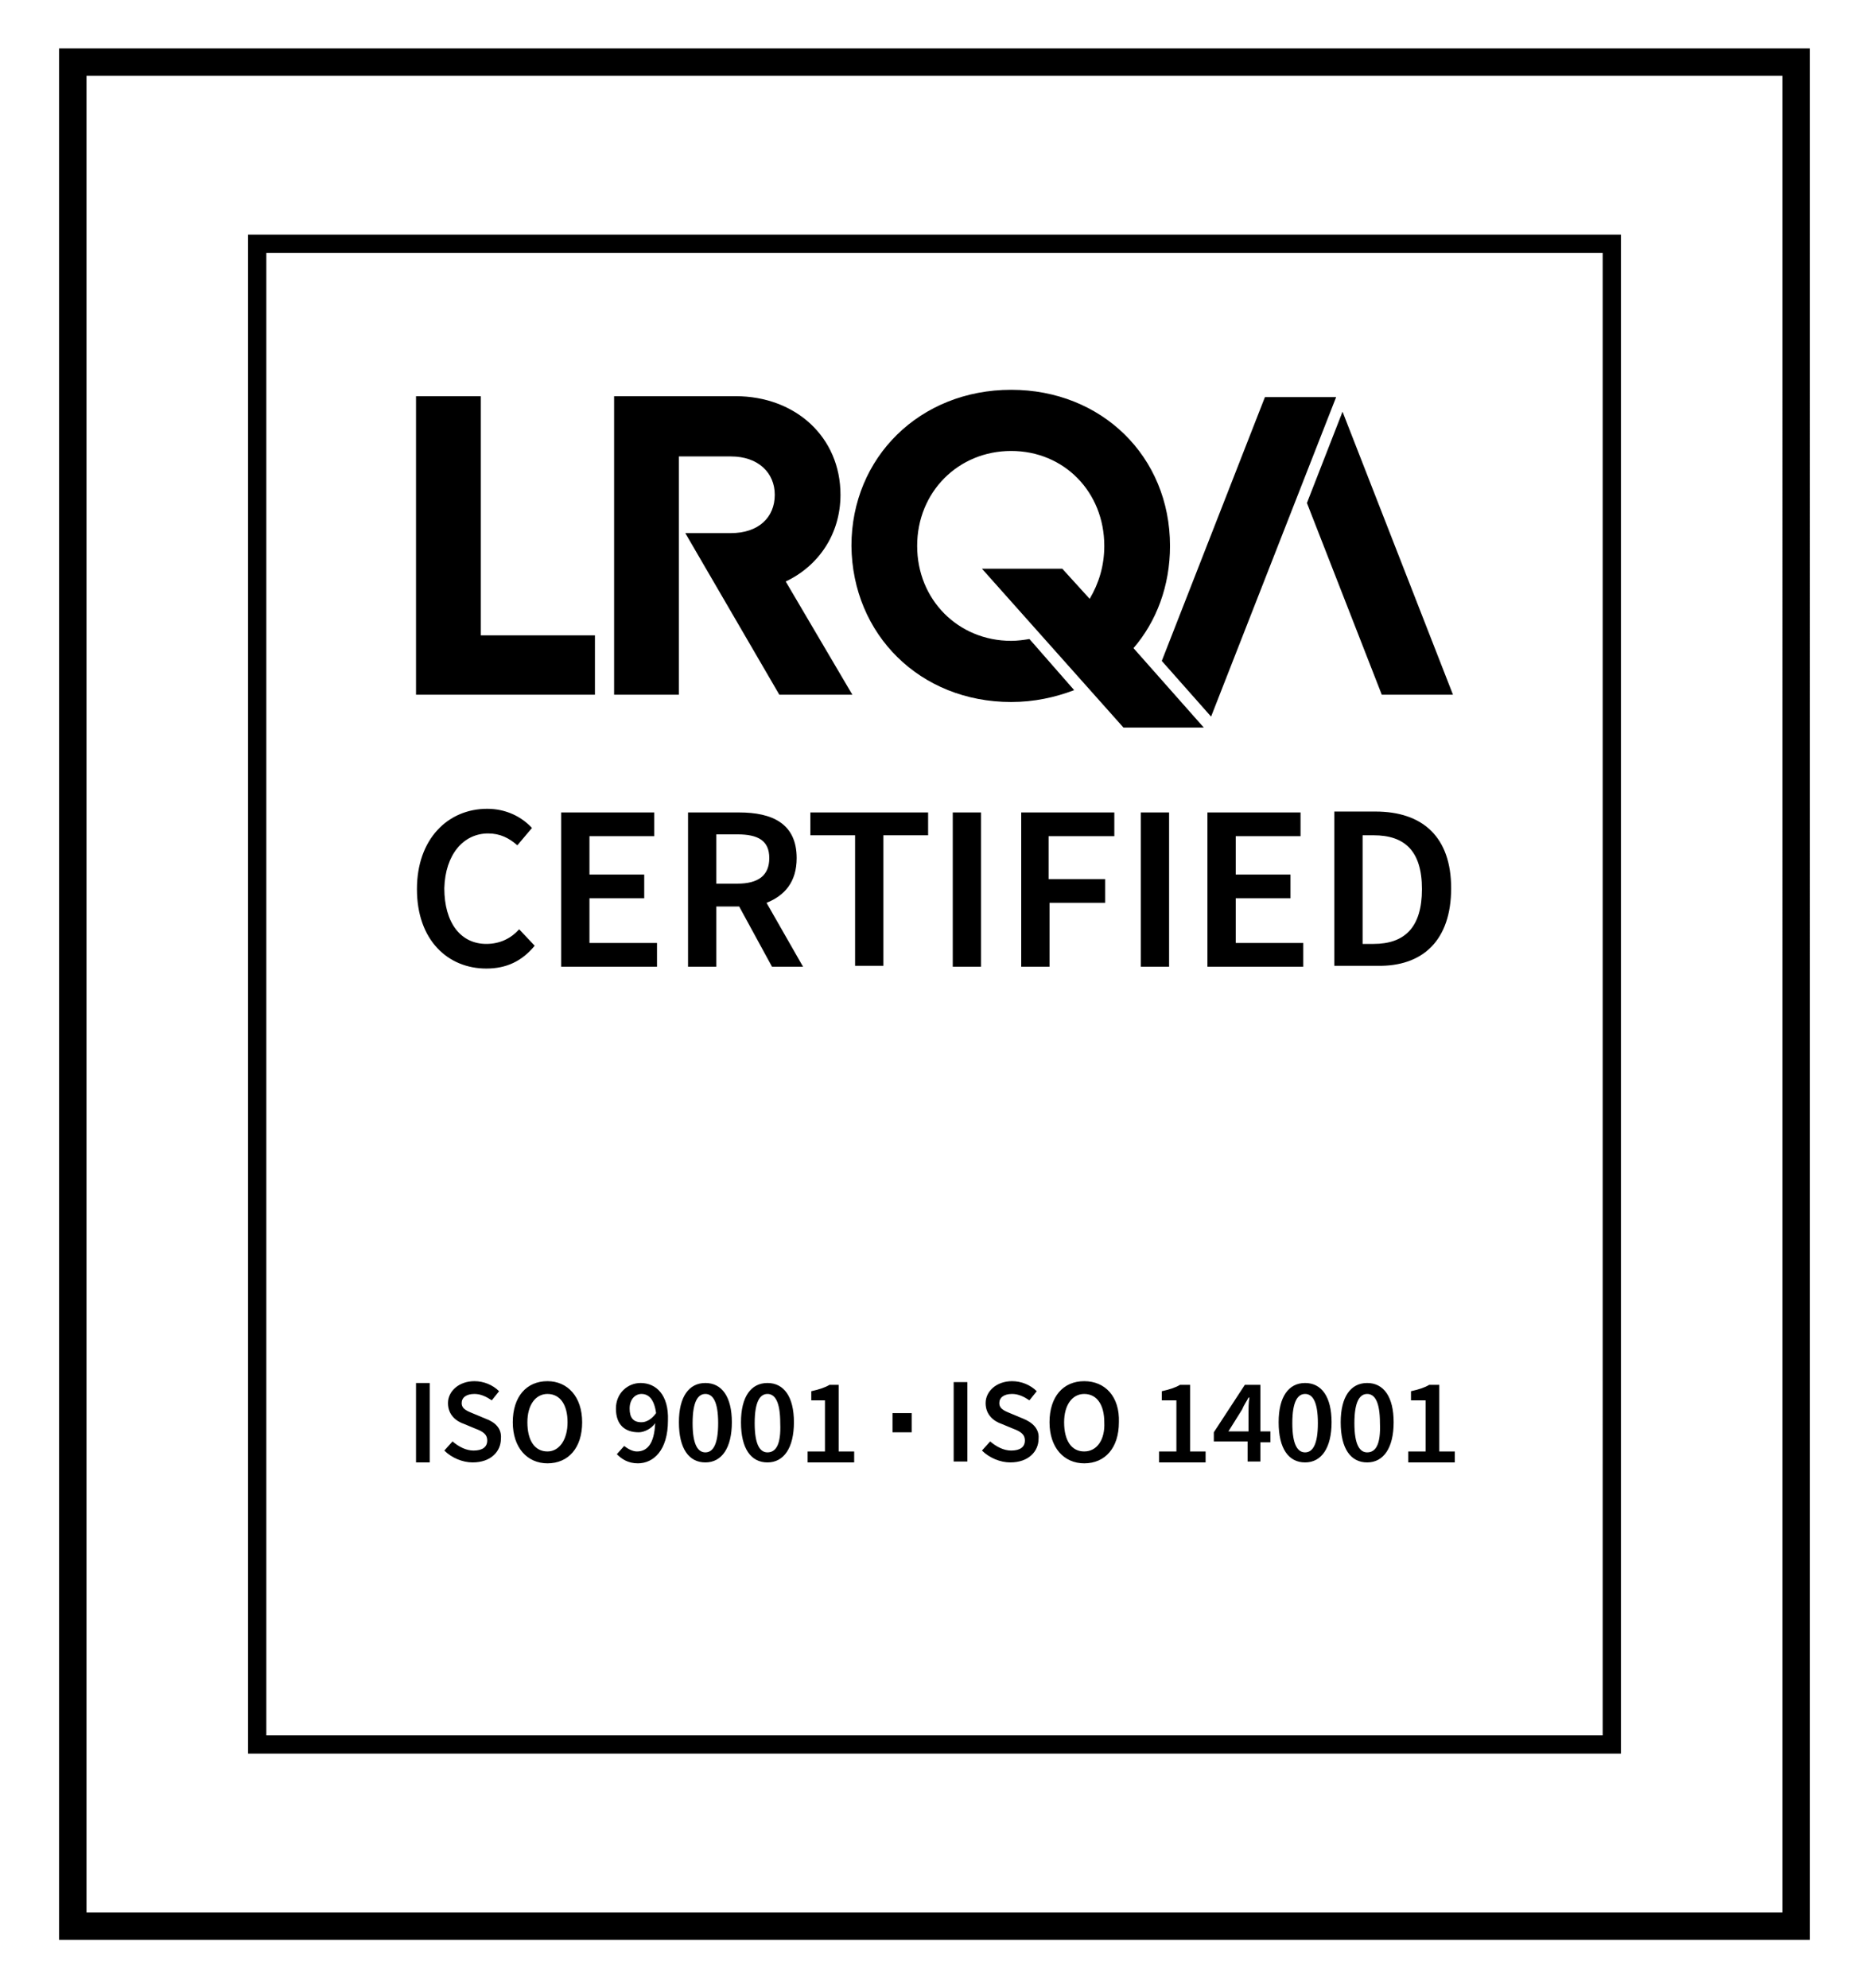 <?xml version="1.0" encoding="utf-8"?>
<!-- Generator: Adobe Illustrator 26.2.1, SVG Export Plug-In . SVG Version: 6.00 Build 0)  -->
<svg version="1.1" id="Layer_1" xmlns="http://www.w3.org/2000/svg" xmlns:xlink="http://www.w3.org/1999/xlink" x="0px" y="0px"
	 viewBox="0 0 204 217.8" height="217px" width="204px" style="enable-background:new 0 0 204 217.8;" xml:space="preserve">
<style type="text/css">
	.st0{fill:#FFFFFF;}
</style>
<rect class="st0" width="204" height="217.8"/>
<path d="M6.1,5.3v207.2h191.8V5.3H6.1z M194.9,209.5H9.1V8.3h185.8V209.5z M177.2,25.7H26.8v166.4h150.4V25.7z M175.2,190.1H28.8
	V27.7h146.4V190.1z M86.9,94c0-3.8-2.7-5-6.3-5H75v16.9h3.1v-6.6h2.5l3.6,6.6h3.4l-4-7C85.6,98.1,86.9,96.6,86.9,94z M80.4,96.8
	h-2.3v-5.4h2.3c2.3,0,3.5,0.7,3.5,2.6C83.9,95.9,82.7,96.8,80.4,96.8z M104,105.9h3.1V89H104V105.9z M104.1,160.1h1.5v-8.7h-1.5
	V160.1z M97.4,156.9h2.1v-2.1h-2.1V156.9z M91.6,151.7h-1.1c-0.5,0.3-1.1,0.5-2,0.7v1H90v5.6h-1.9v1.2h5.1v-1.2h-1.7V151.7z
	 M88.4,91.5h4.9v14.3h3.1V91.5h4.9V89H88.4V91.5z M52.8,155.4l-1.2-0.5c-0.7-0.3-1.4-0.5-1.4-1.2c0-0.6,0.5-1,1.4-1
	c0.7,0,1.3,0.3,1.9,0.7l0.8-1c-0.7-0.7-1.7-1.1-2.7-1.1c-1.7,0-2.9,1.1-2.9,2.4c0,1.3,0.9,2,1.8,2.3l1.2,0.5
	c0.8,0.3,1.3,0.6,1.3,1.3c0,0.7-0.5,1.1-1.5,1.1c-0.8,0-1.6-0.4-2.3-1l-0.9,1c0.8,0.8,2,1.3,3.1,1.3c2,0,3.1-1.2,3.1-2.6
	C54.6,156.5,53.9,155.8,52.8,155.4z M53.1,91.3c1.3,0,2.3,0.5,3.2,1.3l1.6-1.9c-1.1-1.2-2.8-2.1-4.9-2.1c-4.3,0-7.7,3.3-7.7,8.8
	c0,5.6,3.4,8.7,7.6,8.7c2.2,0,3.9-0.8,5.3-2.5l-1.7-1.8c-0.9,1-2.1,1.6-3.6,1.6c-2.8,0-4.6-2.3-4.6-6.1
	C48.4,93.6,50.4,91.3,53.1,91.3z M71.3,91.5V89H61.1v16.9h10.5v-2.6h-7.4v-4.9h6v-2.6h-6v-4.2H71.3z M83.7,151.5
	c-1.8,0-2.9,1.5-2.9,4.3c0,2.9,1.1,4.4,2.9,4.4c1.8,0,2.9-1.6,2.9-4.4C86.6,153,85.5,151.5,83.7,151.5z M83.7,159.1
	c-0.8,0-1.4-0.8-1.4-3.2c0-2.4,0.6-3.2,1.4-3.2c0.8,0,1.4,0.8,1.4,3.2C85.2,158.3,84.6,159.1,83.7,159.1z M76.9,151.5
	c-1.8,0-2.9,1.5-2.9,4.3c0,2.9,1.1,4.4,2.9,4.4c1.8,0,2.9-1.6,2.9-4.4C79.8,153,78.7,151.5,76.9,151.5z M76.9,159.1
	c-0.8,0-1.4-0.8-1.4-3.2c0-2.4,0.6-3.2,1.4-3.2c0.8,0,1.4,0.8,1.4,3.2C78.3,158.3,77.7,159.1,76.9,159.1z M69.8,151.5
	c-1.4,0-2.7,1.1-2.7,2.8c0,1.8,1,2.6,2.5,2.6c0.6,0,1.4-0.4,1.8-1c-0.1,2.3-0.9,3.1-2,3.1c-0.5,0-1-0.3-1.4-0.6l-0.8,0.9
	c0.5,0.5,1.2,1,2.3,1c1.7,0,3.3-1.4,3.3-4.7C72.9,152.8,71.5,151.5,69.8,151.5z M69.9,155.8c-0.9,0-1.3-0.5-1.3-1.5
	c0-1,0.6-1.6,1.3-1.6c0.8,0,1.4,0.6,1.6,2.1C71,155.5,70.4,155.8,69.9,155.8z M59.6,151.3c-2.3,0-3.8,1.7-3.8,4.5
	c0,2.8,1.6,4.5,3.8,4.5c2.3,0,3.8-1.7,3.8-4.5C63.4,153,61.8,151.3,59.6,151.3z M59.6,159c-1.4,0-2.2-1.2-2.2-3.2
	c0-1.9,0.9-3.1,2.2-3.1c1.4,0,2.2,1.2,2.2,3.1C61.8,157.7,60.9,159,59.6,159z M151,76.1h7.8l-12.1-31l-3.9,10L151,76.1z M132.3,78.5
	l13.7-35h-7.8l-11.3,28.9L132.3,78.5z M157.3,151.7h-1.1c-0.5,0.3-1.1,0.5-2,0.7v1h1.6v5.6h-1.9v1.2h5.1v-1.2h-1.7V151.7z
	 M110.4,76.9c2.5,0,4.8-0.5,6.9-1.3l-4.9-5.6c-0.6,0.1-1.3,0.2-2,0.2c-5.8,0-10.3-4.5-10.3-10.4s4.5-10.4,10.3-10.4
	c5.8,0,10.2,4.5,10.2,10.4c0,2.2-0.6,4.1-1.6,5.8l-3-3.3h-8.8l15.5,17.4h8.8l0,0l-7.7-8.7c2.5-2.9,4-6.8,4-11.2
	c0-9.8-7.5-17.1-17.4-17.1c-10,0-17.5,7.4-17.5,17.1C93,69.5,100.4,76.9,110.4,76.9z M64.8,69.6H52.3V43.4h-7.1v32.7h19.6V69.6z
	 M158.6,97.3c0-5.6-3.1-8.4-8.3-8.4h-4.5v16.9h4.7C155.5,105.9,158.6,103,158.6,97.3z M148.9,103.4V91.5h1.2c3.4,0,5.3,1.7,5.3,5.9
	c0,4.2-1.9,6-5.3,6H148.9z M74.8,58.4L74.8,58.4L74.8,58.4L74.8,58.4z M46.7,151.5h-1.5v8.7h1.5V151.5z M111.7,155.4l-1.2-0.5
	c-0.7-0.3-1.4-0.5-1.4-1.2c0-0.6,0.5-1,1.4-1c0.7,0,1.3,0.3,1.9,0.7l0.8-1c-0.7-0.7-1.7-1.1-2.7-1.1c-1.7,0-2.9,1.1-2.9,2.4
	c0,1.3,0.9,2,1.8,2.3l1.2,0.5c0.8,0.3,1.3,0.6,1.3,1.3c0,0.7-0.5,1.1-1.5,1.1c-0.8,0-1.6-0.4-2.3-1l-0.9,1c0.8,0.8,2,1.3,3.1,1.3
	c2,0,3.1-1.2,3.1-2.6C113.5,156.5,112.7,155.8,111.7,155.4z M74,50h5.7c3,0,4.8,1.8,4.8,4.2c0,2.5-1.8,4.2-4.8,4.2h-5l10.3,17.7h8
	l-7.3-12.4c3.6-1.7,6-5.2,6-9.5c0-6.3-4.9-10.8-11.5-10.8H66.9v32.7H74V50z M127.7,89h-3.1v16.9h3.1V89z M118.4,151.3
	c-2.3,0-3.8,1.7-3.8,4.5c0,2.8,1.6,4.5,3.8,4.5c2.3,0,3.8-1.7,3.8-4.5C122.3,153,120.7,151.3,118.4,151.3z M118.4,159
	c-1.4,0-2.2-1.2-2.2-3.2c0-1.9,0.9-3.1,2.2-3.1c1.4,0,2.2,1.2,2.2,3.1C120.7,157.7,119.8,159,118.4,159z M130,151.7h-1.1
	c-0.5,0.3-1.1,0.5-2,0.7v1h1.6v5.6h-1.9v1.2h5.1v-1.2H130V151.7z M149.4,151.5c-1.8,0-2.9,1.5-2.9,4.3c0,2.9,1.1,4.4,2.9,4.4
	c1.8,0,2.9-1.6,2.9-4.4C152.3,153,151.2,151.5,149.4,151.5z M149.4,159.1c-0.8,0-1.4-0.8-1.4-3.2c0-2.4,0.6-3.2,1.4-3.2
	c0.8,0,1.4,0.8,1.4,3.2C150.9,158.3,150.3,159.1,149.4,159.1z M120.6,96.3h-6.1v-4.7h7.2V89h-10.2v16.9h3.1v-7h6.1V96.3z
	 M142.1,91.5V89h-10.2v16.9h10.5v-2.6H135v-4.9h6v-2.6h-6v-4.2H142.1z M142.6,151.5c-1.8,0-2.9,1.5-2.9,4.3c0,2.9,1.1,4.4,2.9,4.4
	c1.8,0,2.9-1.6,2.9-4.4C145.5,153,144.4,151.5,142.6,151.5z M142.6,159.1c-0.8,0-1.4-0.8-1.4-3.2c0-2.4,0.6-3.2,1.4-3.2
	c0.8,0,1.4,0.8,1.4,3.2C144,158.3,143.4,159.1,142.6,159.1z M137.8,151.7H136l-3.4,5.2v1h3.7v2.2h1.4V158h1.1v-1.2h-1.1V151.7z
	 M136.4,154.9v1.9h-2.2l1.5-2.4c0.2-0.5,0.5-0.9,0.7-1.3h0.1C136.4,153.6,136.4,154.4,136.4,154.9z"/>
</svg>

